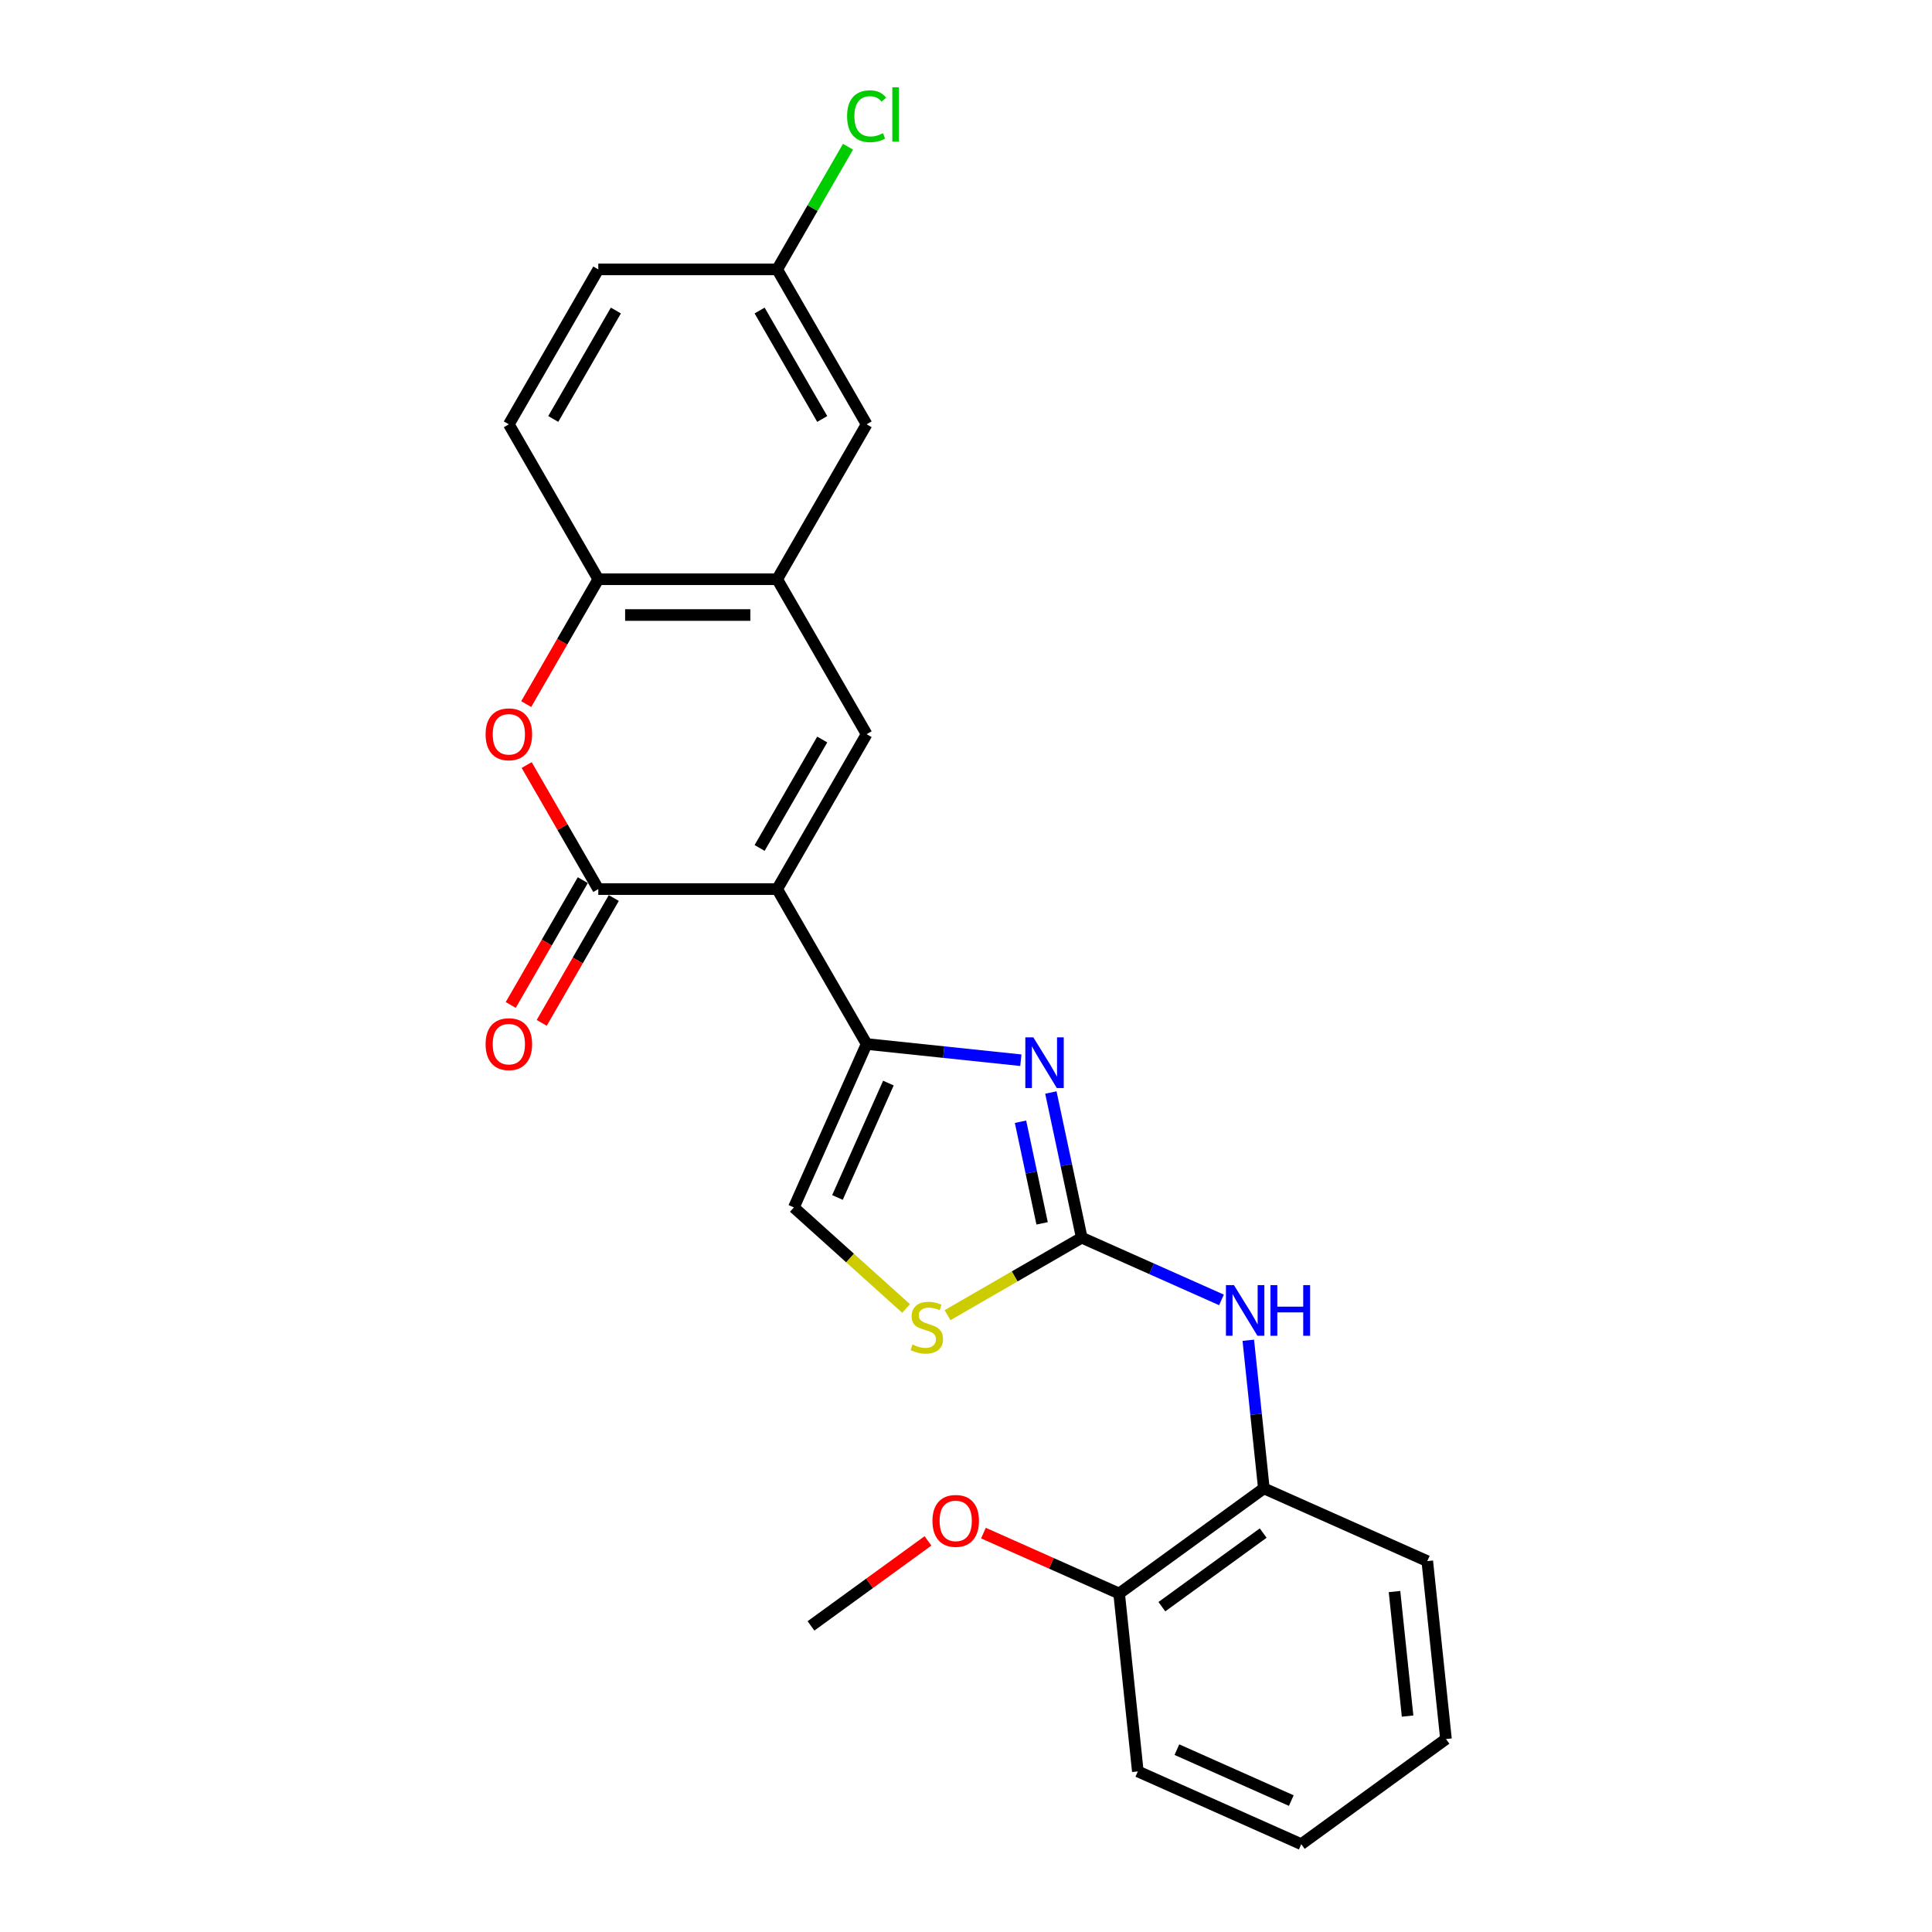 <?xml version='1.0' encoding='iso-8859-1'?>
<svg version='1.1' baseProfile='full'
              xmlns='http://www.w3.org/2000/svg'
                      xmlns:rdkit='http://www.rdkit.org/xml'
                      xmlns:xlink='http://www.w3.org/1999/xlink'
                  xml:space='preserve'
width='1000px' height='1000px' viewBox='0 0 1000 1000'>
<!-- END OF HEADER -->
<rect style='opacity:1.0;fill:#FFFFFF;stroke:none' width='1000' height='1000' x='0' y='0'> </rect>
<path class='bond-0' d='M 402.269,460.191 L 448.566,540.379' style='fill:none;fill-rule:evenodd;stroke:#000000;stroke-width:6px;stroke-linecap:butt;stroke-linejoin:miter;stroke-opacity:1' />
<path class='bond-1' d='M 402.269,460.191 L 309.676,460.191' style='fill:none;fill-rule:evenodd;stroke:#000000;stroke-width:6px;stroke-linecap:butt;stroke-linejoin:miter;stroke-opacity:1' />
<path class='bond-3' d='M 402.269,460.191 L 448.566,380.003' style='fill:none;fill-rule:evenodd;stroke:#000000;stroke-width:6px;stroke-linecap:butt;stroke-linejoin:miter;stroke-opacity:1' />
<path class='bond-3' d='M 393.176,438.903 L 425.584,382.772' style='fill:none;fill-rule:evenodd;stroke:#000000;stroke-width:6px;stroke-linecap:butt;stroke-linejoin:miter;stroke-opacity:1' />
<path class='bond-2' d='M 448.566,540.379 L 488.479,544.574' style='fill:none;fill-rule:evenodd;stroke:#000000;stroke-width:6px;stroke-linecap:butt;stroke-linejoin:miter;stroke-opacity:1' />
<path class='bond-2' d='M 488.479,544.574 L 528.392,548.769' style='fill:none;fill-rule:evenodd;stroke:#0000FF;stroke-width:6px;stroke-linecap:butt;stroke-linejoin:miter;stroke-opacity:1' />
<path class='bond-8' d='M 448.566,540.379 L 410.905,624.967' style='fill:none;fill-rule:evenodd;stroke:#000000;stroke-width:6px;stroke-linecap:butt;stroke-linejoin:miter;stroke-opacity:1' />
<path class='bond-8' d='M 459.834,560.599 L 433.472,619.811' style='fill:none;fill-rule:evenodd;stroke:#000000;stroke-width:6px;stroke-linecap:butt;stroke-linejoin:miter;stroke-opacity:1' />
<path class='bond-5' d='M 309.676,460.191 L 291.141,428.088' style='fill:none;fill-rule:evenodd;stroke:#000000;stroke-width:6px;stroke-linecap:butt;stroke-linejoin:miter;stroke-opacity:1' />
<path class='bond-5' d='M 291.141,428.088 L 272.607,395.985' style='fill:none;fill-rule:evenodd;stroke:#FF0000;stroke-width:6px;stroke-linecap:butt;stroke-linejoin:miter;stroke-opacity:1' />
<path class='bond-12' d='M 301.657,455.561 L 283.005,487.868' style='fill:none;fill-rule:evenodd;stroke:#000000;stroke-width:6px;stroke-linecap:butt;stroke-linejoin:miter;stroke-opacity:1' />
<path class='bond-12' d='M 283.005,487.868 L 264.353,520.175' style='fill:none;fill-rule:evenodd;stroke:#FF0000;stroke-width:6px;stroke-linecap:butt;stroke-linejoin:miter;stroke-opacity:1' />
<path class='bond-12' d='M 317.695,464.821 L 299.043,497.127' style='fill:none;fill-rule:evenodd;stroke:#000000;stroke-width:6px;stroke-linecap:butt;stroke-linejoin:miter;stroke-opacity:1' />
<path class='bond-12' d='M 299.043,497.127 L 280.39,529.434' style='fill:none;fill-rule:evenodd;stroke:#FF0000;stroke-width:6px;stroke-linecap:butt;stroke-linejoin:miter;stroke-opacity:1' />
<path class='bond-4' d='M 543.93,565.483 L 551.917,603.055' style='fill:none;fill-rule:evenodd;stroke:#0000FF;stroke-width:6px;stroke-linecap:butt;stroke-linejoin:miter;stroke-opacity:1' />
<path class='bond-4' d='M 551.917,603.055 L 559.903,640.627' style='fill:none;fill-rule:evenodd;stroke:#000000;stroke-width:6px;stroke-linecap:butt;stroke-linejoin:miter;stroke-opacity:1' />
<path class='bond-4' d='M 528.212,580.605 L 533.803,606.906' style='fill:none;fill-rule:evenodd;stroke:#0000FF;stroke-width:6px;stroke-linecap:butt;stroke-linejoin:miter;stroke-opacity:1' />
<path class='bond-4' d='M 533.803,606.906 L 539.393,633.206' style='fill:none;fill-rule:evenodd;stroke:#000000;stroke-width:6px;stroke-linecap:butt;stroke-linejoin:miter;stroke-opacity:1' />
<path class='bond-6' d='M 448.566,380.003 L 402.269,299.815' style='fill:none;fill-rule:evenodd;stroke:#000000;stroke-width:6px;stroke-linecap:butt;stroke-linejoin:miter;stroke-opacity:1' />
<path class='bond-10' d='M 559.903,640.627 L 596.067,656.729' style='fill:none;fill-rule:evenodd;stroke:#000000;stroke-width:6px;stroke-linecap:butt;stroke-linejoin:miter;stroke-opacity:1' />
<path class='bond-10' d='M 596.067,656.729 L 632.231,672.83' style='fill:none;fill-rule:evenodd;stroke:#0000FF;stroke-width:6px;stroke-linecap:butt;stroke-linejoin:miter;stroke-opacity:1' />
<path class='bond-26' d='M 559.903,640.627 L 525.17,660.68' style='fill:none;fill-rule:evenodd;stroke:#000000;stroke-width:6px;stroke-linecap:butt;stroke-linejoin:miter;stroke-opacity:1' />
<path class='bond-26' d='M 525.17,660.68 L 490.437,680.733' style='fill:none;fill-rule:evenodd;stroke:#CCCC00;stroke-width:6px;stroke-linecap:butt;stroke-linejoin:miter;stroke-opacity:1' />
<path class='bond-25' d='M 272.371,364.429 L 291.024,332.122' style='fill:none;fill-rule:evenodd;stroke:#FF0000;stroke-width:6px;stroke-linecap:butt;stroke-linejoin:miter;stroke-opacity:1' />
<path class='bond-25' d='M 291.024,332.122 L 309.676,299.815' style='fill:none;fill-rule:evenodd;stroke:#000000;stroke-width:6px;stroke-linecap:butt;stroke-linejoin:miter;stroke-opacity:1' />
<path class='bond-9' d='M 402.269,299.815 L 309.676,299.815' style='fill:none;fill-rule:evenodd;stroke:#000000;stroke-width:6px;stroke-linecap:butt;stroke-linejoin:miter;stroke-opacity:1' />
<path class='bond-9' d='M 388.38,318.334 L 323.565,318.334' style='fill:none;fill-rule:evenodd;stroke:#000000;stroke-width:6px;stroke-linecap:butt;stroke-linejoin:miter;stroke-opacity:1' />
<path class='bond-13' d='M 402.269,299.815 L 448.566,219.627' style='fill:none;fill-rule:evenodd;stroke:#000000;stroke-width:6px;stroke-linecap:butt;stroke-linejoin:miter;stroke-opacity:1' />
<path class='bond-7' d='M 468.993,677.269 L 439.949,651.118' style='fill:none;fill-rule:evenodd;stroke:#CCCC00;stroke-width:6px;stroke-linecap:butt;stroke-linejoin:miter;stroke-opacity:1' />
<path class='bond-7' d='M 439.949,651.118 L 410.905,624.967' style='fill:none;fill-rule:evenodd;stroke:#000000;stroke-width:6px;stroke-linecap:butt;stroke-linejoin:miter;stroke-opacity:1' />
<path class='bond-15' d='M 309.676,299.815 L 263.38,219.627' style='fill:none;fill-rule:evenodd;stroke:#000000;stroke-width:6px;stroke-linecap:butt;stroke-linejoin:miter;stroke-opacity:1' />
<path class='bond-11' d='M 646.112,693.714 L 650.141,732.044' style='fill:none;fill-rule:evenodd;stroke:#0000FF;stroke-width:6px;stroke-linecap:butt;stroke-linejoin:miter;stroke-opacity:1' />
<path class='bond-11' d='M 650.141,732.044 L 654.169,770.374' style='fill:none;fill-rule:evenodd;stroke:#000000;stroke-width:6px;stroke-linecap:butt;stroke-linejoin:miter;stroke-opacity:1' />
<path class='bond-14' d='M 654.169,770.374 L 579.26,824.799' style='fill:none;fill-rule:evenodd;stroke:#000000;stroke-width:6px;stroke-linecap:butt;stroke-linejoin:miter;stroke-opacity:1' />
<path class='bond-14' d='M 653.818,793.519 L 601.381,831.617' style='fill:none;fill-rule:evenodd;stroke:#000000;stroke-width:6px;stroke-linecap:butt;stroke-linejoin:miter;stroke-opacity:1' />
<path class='bond-20' d='M 654.169,770.374 L 738.757,808.035' style='fill:none;fill-rule:evenodd;stroke:#000000;stroke-width:6px;stroke-linecap:butt;stroke-linejoin:miter;stroke-opacity:1' />
<path class='bond-16' d='M 448.566,219.627 L 402.269,139.439' style='fill:none;fill-rule:evenodd;stroke:#000000;stroke-width:6px;stroke-linecap:butt;stroke-linejoin:miter;stroke-opacity:1' />
<path class='bond-16' d='M 425.584,216.858 L 393.176,160.727' style='fill:none;fill-rule:evenodd;stroke:#000000;stroke-width:6px;stroke-linecap:butt;stroke-linejoin:miter;stroke-opacity:1' />
<path class='bond-19' d='M 579.26,824.799 L 544.142,809.163' style='fill:none;fill-rule:evenodd;stroke:#000000;stroke-width:6px;stroke-linecap:butt;stroke-linejoin:miter;stroke-opacity:1' />
<path class='bond-19' d='M 544.142,809.163 L 509.024,793.528' style='fill:none;fill-rule:evenodd;stroke:#FF0000;stroke-width:6px;stroke-linecap:butt;stroke-linejoin:miter;stroke-opacity:1' />
<path class='bond-21' d='M 579.26,824.799 L 588.939,916.884' style='fill:none;fill-rule:evenodd;stroke:#000000;stroke-width:6px;stroke-linecap:butt;stroke-linejoin:miter;stroke-opacity:1' />
<path class='bond-27' d='M 263.38,219.627 L 309.676,139.439' style='fill:none;fill-rule:evenodd;stroke:#000000;stroke-width:6px;stroke-linecap:butt;stroke-linejoin:miter;stroke-opacity:1' />
<path class='bond-27' d='M 286.362,216.858 L 318.769,160.727' style='fill:none;fill-rule:evenodd;stroke:#000000;stroke-width:6px;stroke-linecap:butt;stroke-linejoin:miter;stroke-opacity:1' />
<path class='bond-17' d='M 402.269,139.439 L 309.676,139.439' style='fill:none;fill-rule:evenodd;stroke:#000000;stroke-width:6px;stroke-linecap:butt;stroke-linejoin:miter;stroke-opacity:1' />
<path class='bond-18' d='M 402.269,139.439 L 420.596,107.697' style='fill:none;fill-rule:evenodd;stroke:#000000;stroke-width:6px;stroke-linecap:butt;stroke-linejoin:miter;stroke-opacity:1' />
<path class='bond-18' d='M 420.596,107.697 L 438.922,75.955' style='fill:none;fill-rule:evenodd;stroke:#00CC00;stroke-width:6px;stroke-linecap:butt;stroke-linejoin:miter;stroke-opacity:1' />
<path class='bond-22' d='M 480.32,797.565 L 450.041,819.564' style='fill:none;fill-rule:evenodd;stroke:#FF0000;stroke-width:6px;stroke-linecap:butt;stroke-linejoin:miter;stroke-opacity:1' />
<path class='bond-22' d='M 450.041,819.564 L 419.763,841.563' style='fill:none;fill-rule:evenodd;stroke:#000000;stroke-width:6px;stroke-linecap:butt;stroke-linejoin:miter;stroke-opacity:1' />
<path class='bond-23' d='M 738.757,808.035 L 748.436,900.121' style='fill:none;fill-rule:evenodd;stroke:#000000;stroke-width:6px;stroke-linecap:butt;stroke-linejoin:miter;stroke-opacity:1' />
<path class='bond-23' d='M 721.792,823.783 L 728.567,888.243' style='fill:none;fill-rule:evenodd;stroke:#000000;stroke-width:6px;stroke-linecap:butt;stroke-linejoin:miter;stroke-opacity:1' />
<path class='bond-28' d='M 588.939,916.884 L 673.526,954.545' style='fill:none;fill-rule:evenodd;stroke:#000000;stroke-width:6px;stroke-linecap:butt;stroke-linejoin:miter;stroke-opacity:1' />
<path class='bond-28' d='M 609.159,905.616 L 668.37,931.979' style='fill:none;fill-rule:evenodd;stroke:#000000;stroke-width:6px;stroke-linecap:butt;stroke-linejoin:miter;stroke-opacity:1' />
<path class='bond-24' d='M 748.436,900.121 L 673.526,954.545' style='fill:none;fill-rule:evenodd;stroke:#000000;stroke-width:6px;stroke-linecap:butt;stroke-linejoin:miter;stroke-opacity:1' />
<path  class='atom-3' d='M 534.855 536.946
L 543.448 550.835
Q 544.3 552.206, 545.67 554.687
Q 547.04 557.169, 547.115 557.317
L 547.115 536.946
L 550.596 536.946
L 550.596 563.169
L 547.003 563.169
L 537.781 547.983
Q 536.707 546.206, 535.559 544.169
Q 534.448 542.132, 534.114 541.502
L 534.114 563.169
L 530.707 563.169
L 530.707 536.946
L 534.855 536.946
' fill='#0000FF'/>
<path  class='atom-6' d='M 251.343 380.077
Q 251.343 373.781, 254.454 370.262
Q 257.565 366.744, 263.38 366.744
Q 269.195 366.744, 272.306 370.262
Q 275.417 373.781, 275.417 380.077
Q 275.417 386.448, 272.269 390.077
Q 269.12 393.67, 263.38 393.67
Q 257.602 393.67, 254.454 390.077
Q 251.343 386.485, 251.343 380.077
M 263.38 390.707
Q 267.38 390.707, 269.528 388.04
Q 271.713 385.336, 271.713 380.077
Q 271.713 374.929, 269.528 372.336
Q 267.38 369.707, 263.38 369.707
Q 259.38 369.707, 257.194 372.299
Q 255.046 374.892, 255.046 380.077
Q 255.046 385.373, 257.194 388.04
Q 259.38 390.707, 263.38 390.707
' fill='#FF0000'/>
<path  class='atom-8' d='M 472.307 695.924
Q 472.604 696.035, 473.826 696.553
Q 475.048 697.072, 476.381 697.405
Q 477.752 697.701, 479.085 697.701
Q 481.567 697.701, 483.011 696.516
Q 484.456 695.294, 484.456 693.183
Q 484.456 691.738, 483.715 690.85
Q 483.011 689.961, 481.9 689.479
Q 480.789 688.998, 478.937 688.442
Q 476.604 687.738, 475.196 687.072
Q 473.826 686.405, 472.826 684.998
Q 471.863 683.59, 471.863 681.22
Q 471.863 677.924, 474.085 675.887
Q 476.344 673.849, 480.789 673.849
Q 483.826 673.849, 487.27 675.294
L 486.419 678.146
Q 483.27 676.85, 480.9 676.85
Q 478.344 676.85, 476.937 677.924
Q 475.53 678.961, 475.567 680.775
Q 475.567 682.183, 476.27 683.035
Q 477.011 683.887, 478.048 684.368
Q 479.122 684.85, 480.9 685.405
Q 483.27 686.146, 484.678 686.887
Q 486.085 687.627, 487.085 689.146
Q 488.122 690.627, 488.122 693.183
Q 488.122 696.813, 485.678 698.776
Q 483.27 700.701, 479.233 700.701
Q 476.9 700.701, 475.122 700.183
Q 473.381 699.701, 471.307 698.85
L 472.307 695.924
' fill='#CCCC00'/>
<path  class='atom-11' d='M 638.694 665.177
L 647.287 679.066
Q 648.139 680.436, 649.509 682.918
Q 650.88 685.399, 650.954 685.547
L 650.954 665.177
L 654.435 665.177
L 654.435 691.399
L 650.843 691.399
L 641.62 676.214
Q 640.546 674.436, 639.398 672.399
Q 638.287 670.362, 637.954 669.732
L 637.954 691.399
L 634.546 691.399
L 634.546 665.177
L 638.694 665.177
' fill='#0000FF'/>
<path  class='atom-11' d='M 657.583 665.177
L 661.139 665.177
L 661.139 676.325
L 674.546 676.325
L 674.546 665.177
L 678.102 665.177
L 678.102 691.399
L 674.546 691.399
L 674.546 679.288
L 661.139 679.288
L 661.139 691.399
L 657.583 691.399
L 657.583 665.177
' fill='#0000FF'/>
<path  class='atom-13' d='M 251.343 540.453
Q 251.343 534.157, 254.454 530.638
Q 257.565 527.12, 263.38 527.12
Q 269.195 527.12, 272.306 530.638
Q 275.417 534.157, 275.417 540.453
Q 275.417 546.823, 272.269 550.453
Q 269.12 554.046, 263.38 554.046
Q 257.602 554.046, 254.454 550.453
Q 251.343 546.86, 251.343 540.453
M 263.38 551.083
Q 267.38 551.083, 269.528 548.416
Q 271.713 545.712, 271.713 540.453
Q 271.713 535.305, 269.528 532.712
Q 267.38 530.083, 263.38 530.083
Q 259.38 530.083, 257.194 532.675
Q 255.046 535.268, 255.046 540.453
Q 255.046 545.749, 257.194 548.416
Q 259.38 551.083, 263.38 551.083
' fill='#FF0000'/>
<path  class='atom-19' d='M 438.455 60.159
Q 438.455 53.64, 441.492 50.233
Q 444.566 46.788, 450.381 46.788
Q 455.788 46.788, 458.677 50.603
L 456.232 52.603
Q 454.121 49.825, 450.381 49.825
Q 446.418 49.825, 444.306 52.492
Q 442.232 55.122, 442.232 60.159
Q 442.232 65.344, 444.381 68.011
Q 446.566 70.677, 450.788 70.677
Q 453.677 70.677, 457.047 68.937
L 458.084 71.714
Q 456.714 72.603, 454.64 73.122
Q 452.566 73.64, 450.269 73.64
Q 444.566 73.64, 441.492 70.159
Q 438.455 66.677, 438.455 60.159
' fill='#00CC00'/>
<path  class='atom-19' d='M 461.862 45.196
L 465.27 45.196
L 465.27 73.307
L 461.862 73.307
L 461.862 45.196
' fill='#00CC00'/>
<path  class='atom-20' d='M 482.635 787.212
Q 482.635 780.915, 485.746 777.397
Q 488.857 773.878, 494.672 773.878
Q 500.487 773.878, 503.598 777.397
Q 506.709 780.915, 506.709 787.212
Q 506.709 793.582, 503.561 797.212
Q 500.413 800.804, 494.672 800.804
Q 488.894 800.804, 485.746 797.212
Q 482.635 793.619, 482.635 787.212
M 494.672 797.841
Q 498.672 797.841, 500.82 795.175
Q 503.005 792.471, 503.005 787.212
Q 503.005 782.064, 500.82 779.471
Q 498.672 776.841, 494.672 776.841
Q 490.672 776.841, 488.487 779.434
Q 486.339 782.027, 486.339 787.212
Q 486.339 792.508, 488.487 795.175
Q 490.672 797.841, 494.672 797.841
' fill='#FF0000'/>
</svg>

